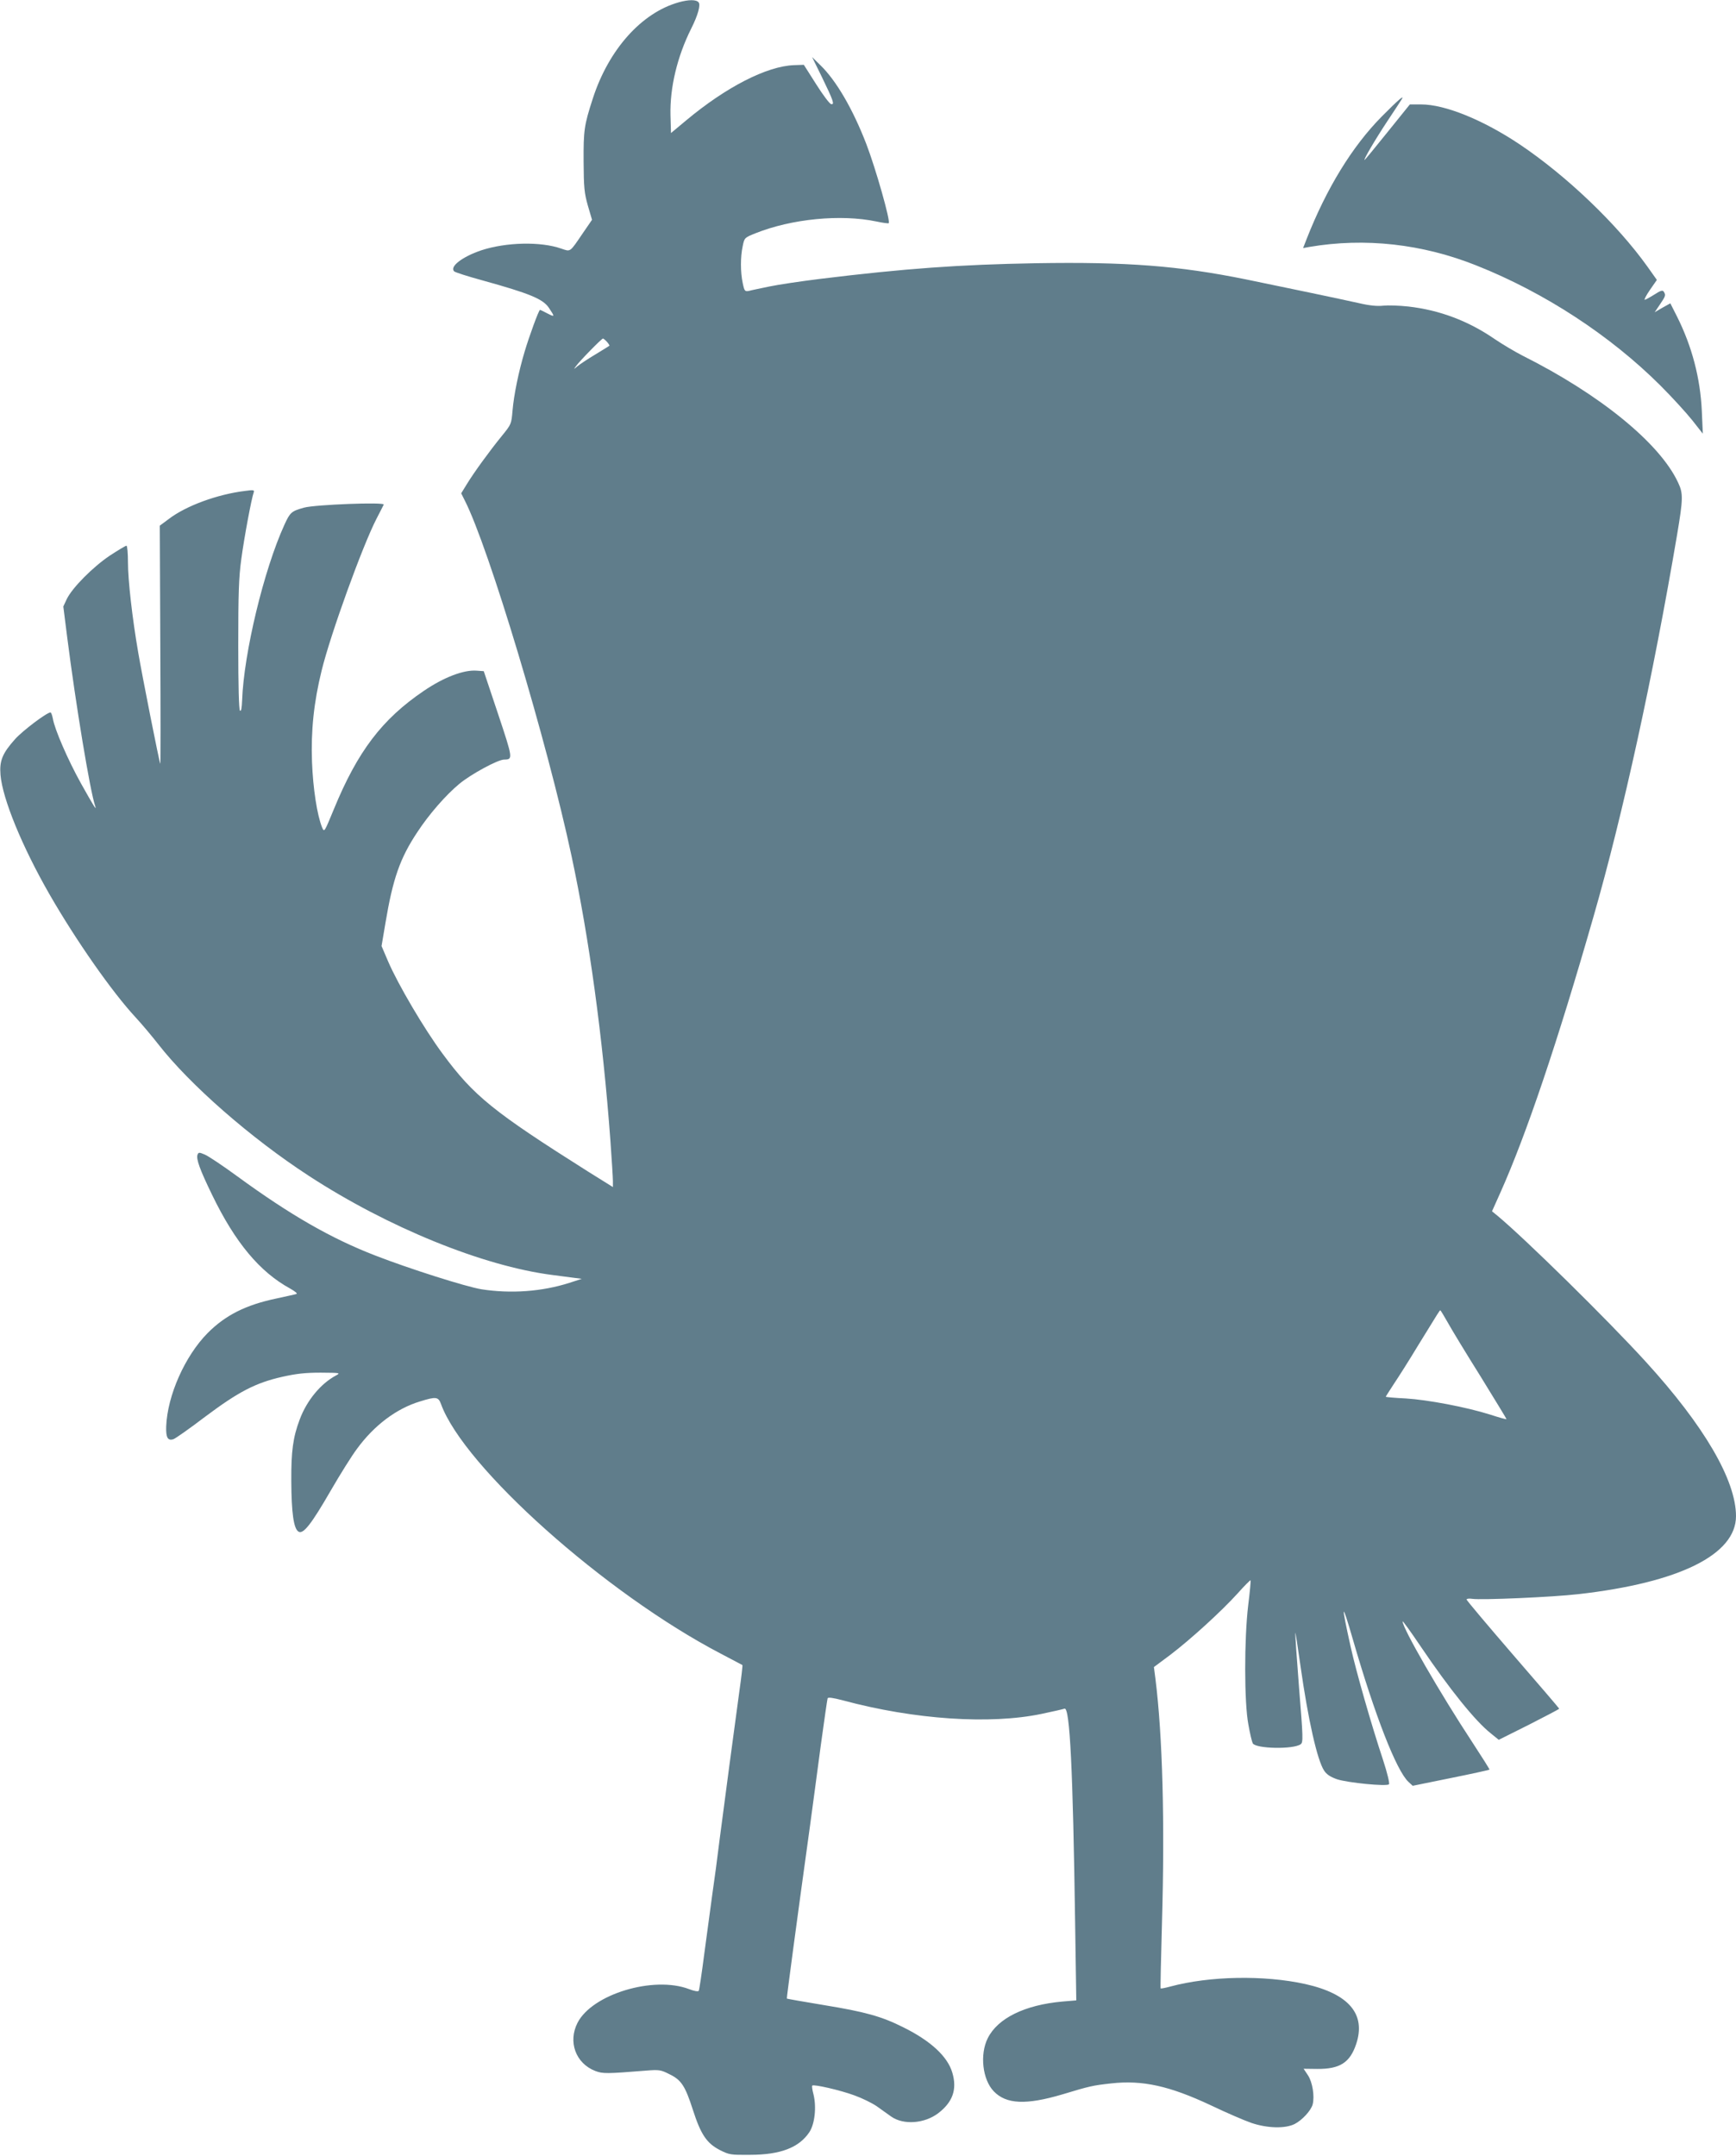 <?xml version="1.0" standalone="no"?>
<!DOCTYPE svg PUBLIC "-//W3C//DTD SVG 20010904//EN"
 "http://www.w3.org/TR/2001/REC-SVG-20010904/DTD/svg10.dtd">
<svg version="1.0" xmlns="http://www.w3.org/2000/svg"
 width="1031pt" height="1280pt" viewBox="0 0 1031 1280"
 preserveAspectRatio="xMidYMid meet">
<g transform="translate(0,1280) scale(0.1,-0.1)"
fill="#607d8b" stroke="none">
<path d="M4030 12786 c-220 -62 -415 -280 -509 -570 -52 -160 -56 -190 -55
-376 1 -154 4 -185 25 -260 l25 -85 -55 -80 c-79 -116 -71 -110 -128 -91 -122
43 -327 38 -474 -10 -113 -38 -190 -97 -162 -125 6 -6 81 -30 169 -54 278 -77
359 -110 394 -163 36 -54 36 -56 -9 -33 -22 12 -42 21 -44 21 -7 0 -64 -156
-91 -247 -36 -120 -64 -257 -72 -350 -7 -81 -7 -82 -65 -153 -70 -86 -165
-216 -208 -287 l-32 -52 21 -42 c142 -277 490 -1435 634 -2110 106 -494 186
-1080 231 -1689 8 -113 15 -222 15 -242 l0 -36 -146 91 c-564 356 -680 449
-865 700 -108 145 -266 413 -325 551 l-38 89 23 136 c44 263 86 385 190 541
68 104 169 220 249 286 70 58 229 144 266 144 53 1 53 4 -36 271 l-85 254 -42
3 c-77 6 -195 -39 -314 -120 -248 -168 -393 -359 -534 -702 -57 -138 -57 -139
-70 -109 -30 74 -54 232 -60 388 -7 187 11 356 57 543 53 217 243 741 326 902
21 41 41 79 43 84 7 16 -408 0 -473 -18 -76 -21 -83 -28 -117 -102 -122 -267
-241 -762 -251 -1041 -2 -50 -6 -69 -13 -62 -6 6 -10 141 -10 387 0 307 3 402
18 512 17 127 61 363 74 397 5 14 -2 15 -53 8 -163 -20 -349 -88 -451 -166
l-54 -40 3 -709 c2 -389 2 -707 0 -705 -5 4 -109 530 -131 660 -36 208 -61
432 -61 535 0 55 -4 100 -9 100 -5 0 -50 -27 -99 -59 -101 -68 -222 -190 -255
-257 l-21 -45 23 -182 c51 -401 136 -914 166 -1002 12 -35 -10 1 -86 137 -76
137 -155 319 -165 381 -4 20 -10 37 -14 37 -22 0 -165 -108 -210 -158 -76 -85
-94 -129 -87 -213 12 -142 128 -425 291 -709 157 -273 371 -579 510 -729 39
-42 100 -115 136 -161 187 -240 549 -557 895 -782 470 -306 1033 -535 1445
-588 47 -6 105 -14 130 -17 l45 -6 -74 -24 c-163 -52 -348 -65 -521 -38 -93
15 -432 123 -630 200 -264 102 -506 241 -821 471 -86 63 -173 121 -193 129
-33 14 -37 14 -43 -1 -9 -25 14 -89 87 -239 137 -283 283 -457 462 -555 32
-18 47 -31 38 -33 -8 -3 -62 -14 -120 -27 -180 -38 -300 -98 -406 -204 -135
-136 -240 -371 -247 -556 -2 -65 9 -86 43 -75 12 4 96 63 188 133 199 149 299
201 457 237 85 19 137 25 230 25 116 -1 119 -1 90 -17 -90 -48 -173 -148 -215
-261 -40 -106 -51 -188 -50 -367 1 -187 14 -282 43 -299 28 -17 76 44 192 245
55 95 125 207 156 248 102 139 234 238 373 280 96 30 109 28 125 -15 135 -374
975 -1124 1661 -1482 69 -36 127 -67 129 -68 2 -2 -6 -72 -18 -156 -29 -213
-87 -645 -117 -878 -13 -107 -33 -256 -44 -330 -10 -74 -31 -231 -47 -348 -15
-117 -30 -217 -33 -222 -4 -6 -27 -2 -58 10 -211 80 -575 -30 -662 -200 -58
-113 -11 -241 105 -286 45 -17 66 -17 302 2 77 6 87 5 138 -21 71 -34 94 -69
140 -212 47 -146 82 -198 159 -238 57 -29 65 -30 180 -29 181 0 292 43 353
135 32 49 43 149 24 225 -7 26 -10 49 -7 51 9 9 166 -27 250 -58 45 -16 104
-45 132 -64 27 -19 66 -47 87 -62 73 -51 197 -42 279 20 86 66 113 141 84 240
-28 97 -129 190 -293 271 -128 64 -225 91 -470 131 -120 20 -219 37 -220 39
-2 1 59 459 137 1021 16 121 46 339 65 485 20 146 38 270 40 276 2 8 31 4 92
-12 423 -114 873 -144 1179 -80 67 14 128 28 136 31 32 12 50 -363 63 -1266
l7 -466 -83 -7 c-223 -20 -384 -99 -443 -218 -48 -96 -31 -246 36 -315 74 -77
192 -82 408 -18 162 49 180 53 289 65 186 21 347 -15 592 -130 92 -44 201 -91
242 -105 96 -32 200 -34 256 -6 45 23 98 81 107 117 12 48 -1 131 -28 172
l-26 39 81 -1 c134 -1 194 37 231 147 60 178 -43 299 -302 357 -245 54 -568
48 -802 -15 -30 -8 -55 -13 -57 -11 -2 2 2 178 8 392 17 591 4 1103 -39 1447
l-9 69 98 73 c122 93 303 258 399 364 40 45 75 80 77 78 2 -2 -4 -69 -14 -148
-24 -201 -24 -577 1 -708 9 -52 21 -102 26 -112 18 -32 242 -37 285 -5 15 11
14 40 -10 335 -14 178 -24 325 -22 327 1 2 15 -86 30 -194 46 -324 100 -563
141 -625 15 -23 37 -37 76 -51 63 -21 296 -44 309 -30 5 5 -10 68 -35 144 -70
211 -159 522 -192 670 -59 265 -55 280 13 45 130 -449 258 -778 330 -845 l25
-23 226 46 c125 25 228 48 230 50 2 1 -44 74 -101 161 -191 290 -415 678 -415
719 0 6 49 -62 109 -151 172 -254 323 -441 414 -513 l48 -39 180 90 c98 50
179 92 179 95 0 2 -124 147 -275 321 -151 175 -275 322 -275 327 0 5 15 7 34
4 52 -8 476 10 631 28 599 68 935 235 935 463 0 213 -189 537 -536 917 -226
248 -714 728 -881 867 l-32 26 51 114 c152 340 337 886 553 1640 173 601 352
1419 495 2262 36 215 37 246 6 311 -108 233 -464 523 -923 753 -45 23 -119 67
-165 98 -158 109 -329 173 -514 194 -55 6 -121 8 -149 5 -34 -4 -80 0 -144 15
-121 27 -423 90 -671 141 -400 81 -708 105 -1250 96 -450 -8 -774 -31 -1280
-93 -113 -14 -248 -34 -300 -45 -52 -11 -107 -22 -121 -26 -25 -5 -28 -2 -38
46 -14 66 -14 156 0 220 10 49 11 50 76 76 216 86 506 114 717 70 38 -8 72
-13 74 -10 12 11 -77 324 -133 470 -80 207 -178 376 -273 468 l-49 48 58 -118
c69 -142 77 -166 55 -161 -9 1 -49 55 -89 118 l-73 115 -59 -2 c-161 -6 -403
-130 -640 -328 l-90 -75 -3 106 c-4 164 40 348 123 514 40 79 57 141 44 156
-14 17 -58 17 -119 0z m-425 -2016 c10 -11 16 -22 14 -23 -2 -2 -40 -25 -84
-52 -44 -26 -91 -58 -105 -69 -23 -20 -24 -20 -10 -1 19 28 153 165 161 165 3
0 14 -9 24 -20z m4993 -5822 c22 -40 110 -185 196 -322 85 -138 154 -251 153
-252 -2 -2 -45 10 -97 27 -143 45 -371 88 -502 96 -65 3 -118 8 -118 10 0 2
22 36 48 76 27 40 93 144 146 232 126 205 126 205 130 205 2 0 22 -33 44 -72z"/>
<path d="M8206 12108 c-175 -177 -328 -426 -446 -727 l-21 -54 38 7 c330 56
671 18 993 -111 405 -161 794 -416 1091 -712 69 -69 154 -162 189 -206 l63
-80 -6 135 c-9 194 -58 383 -148 562 l-39 77 -47 -26 -46 -27 31 46 c34 50 36
56 23 76 -6 11 -19 7 -56 -17 -27 -17 -53 -31 -57 -31 -5 0 9 27 31 59 l41 59
-56 79 c-181 253 -479 538 -759 726 -217 145 -443 237 -585 237 l-67 0 -133
-165 c-73 -91 -134 -165 -136 -165 -8 0 61 118 135 230 42 63 80 121 84 128
22 34 -16 2 -117 -100z"/>
</g>
</svg>
